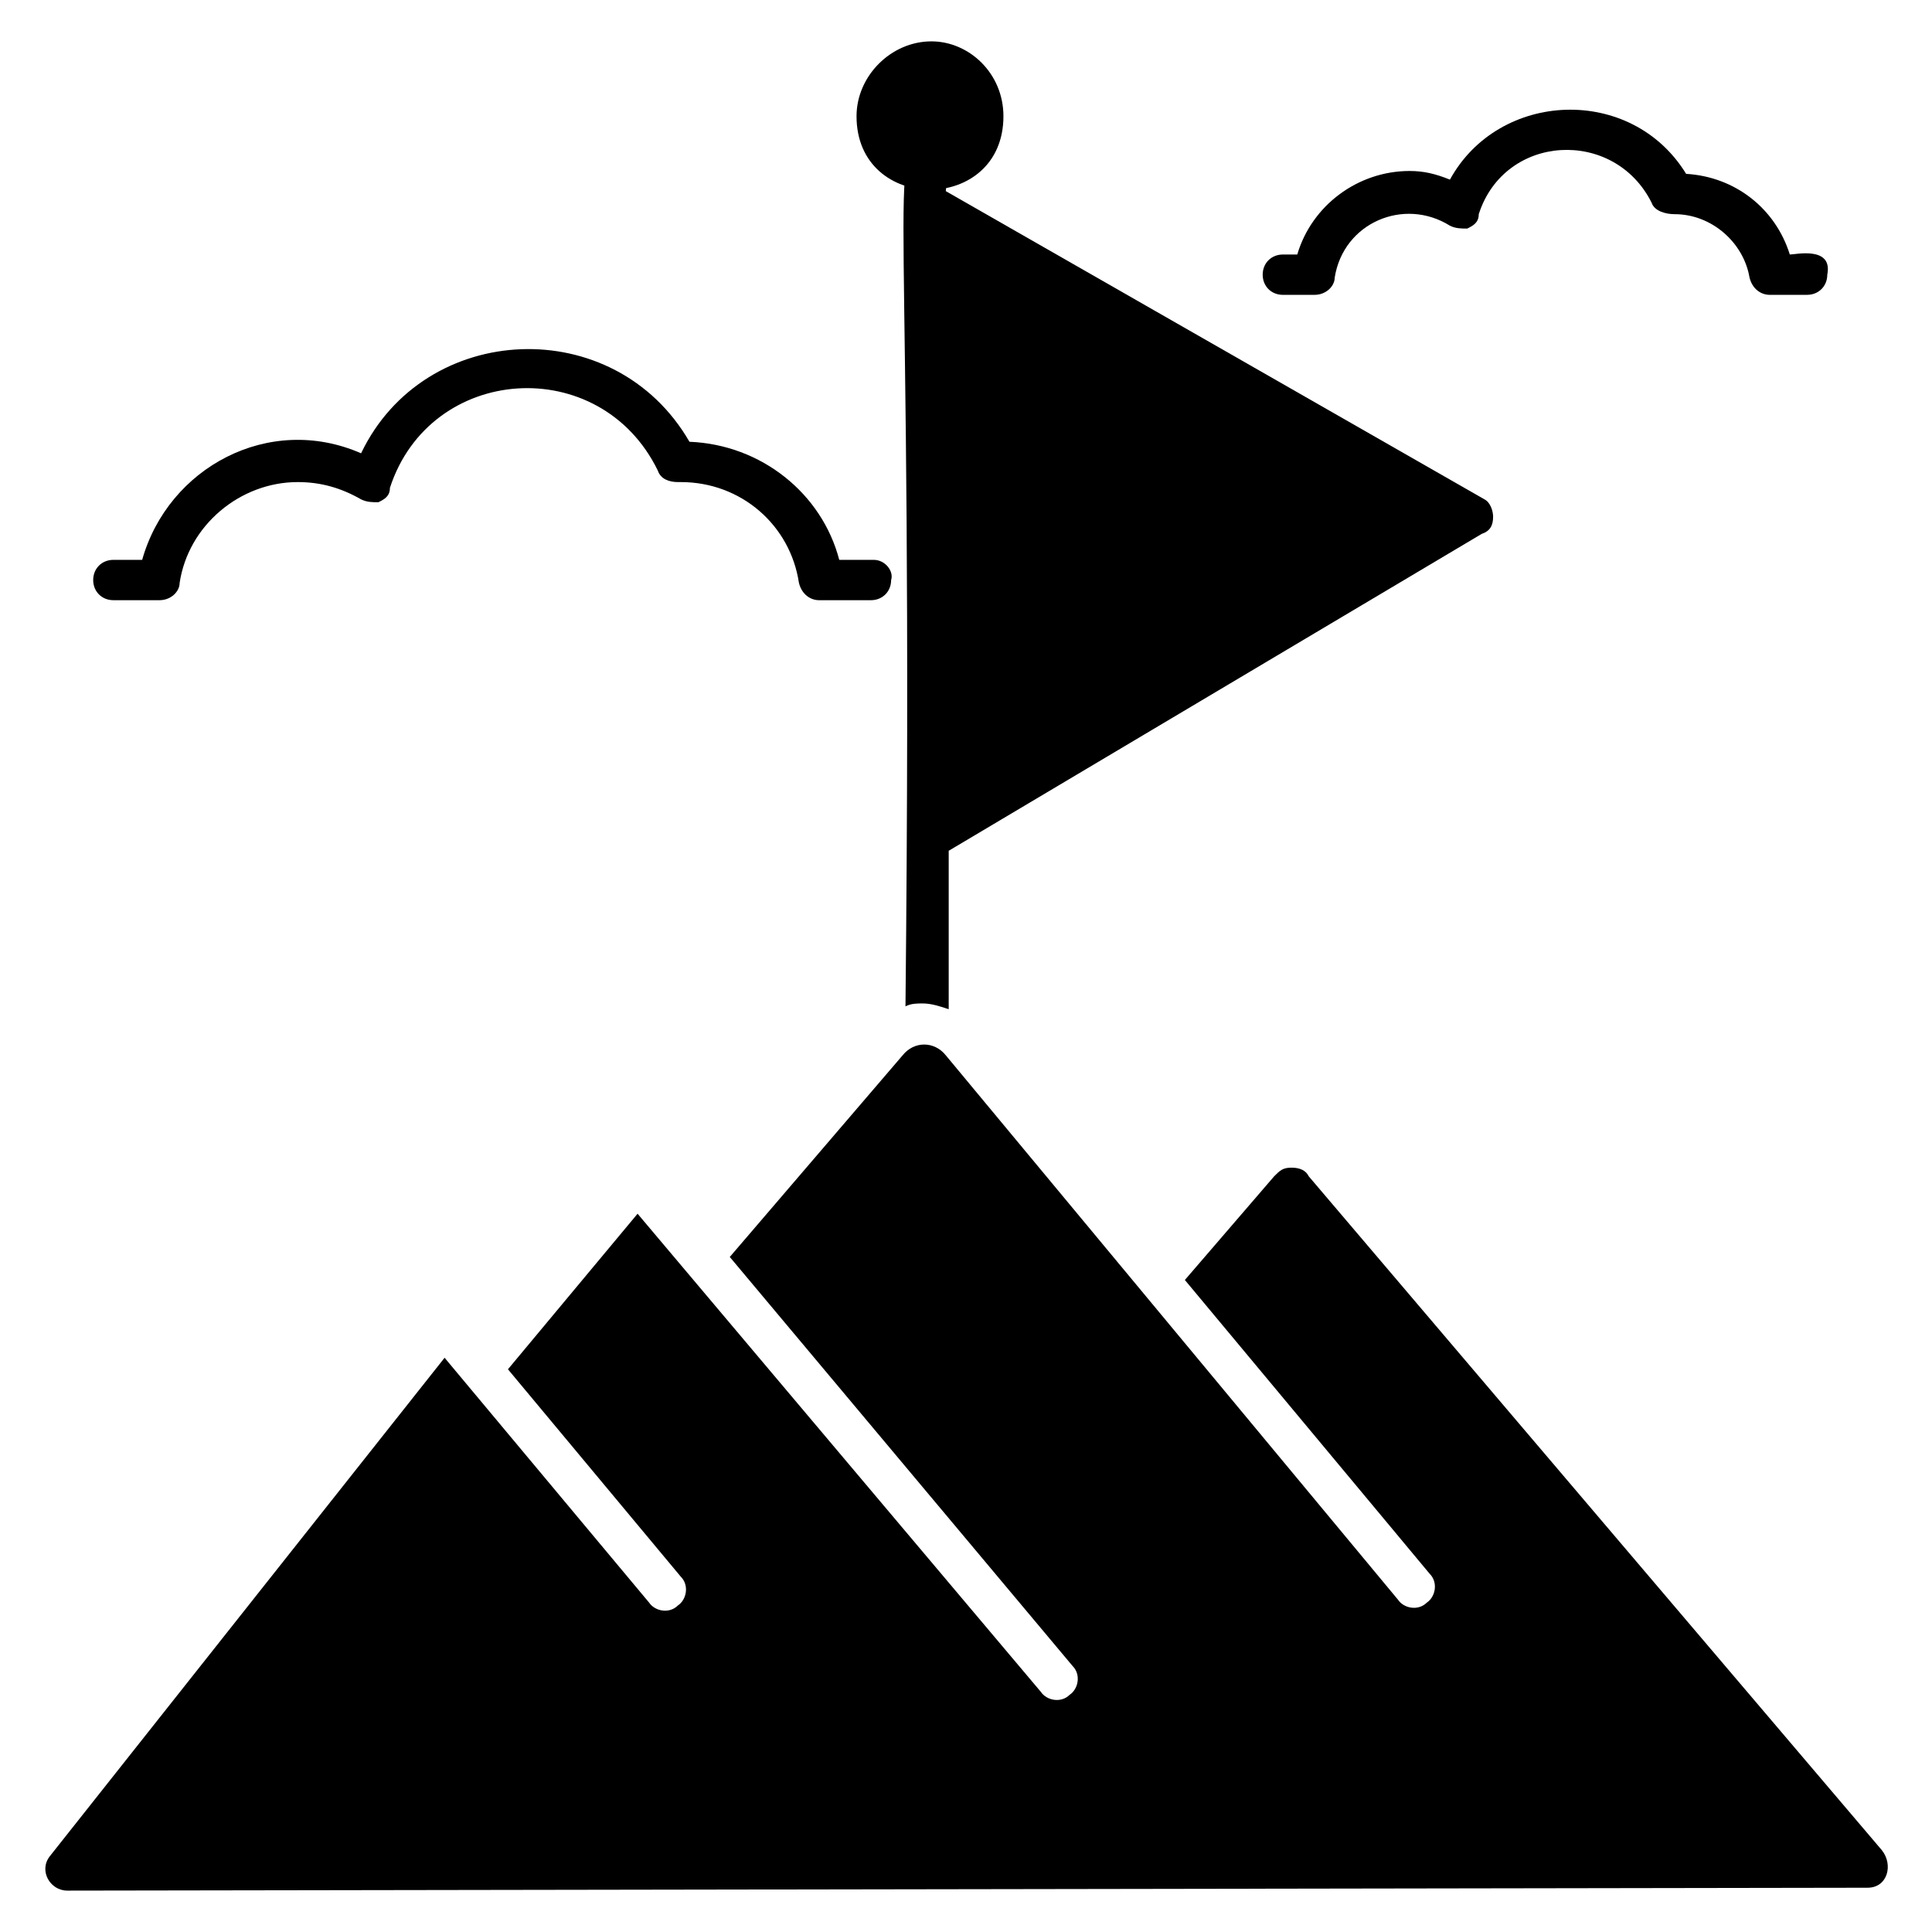 <?xml version="1.0" encoding="UTF-8"?>
<!-- Uploaded to: SVG Repo, www.svgrepo.com, Generator: SVG Repo Mixer Tools -->
<svg fill="#000000" width="800px" height="800px" version="1.1" viewBox="144 144 512 512" xmlns="http://www.w3.org/2000/svg">
 <g>
  <path d="m375.57 292.37h-9.16c-4.582-17.559-20.609-30.535-39.695-31.297-19.848-34.352-70.227-32.062-87.023 3.055-24.426-10.688-51.145 3.816-58.016 28.242h-7.633c-3.055 0-5.344 2.289-5.344 5.344 0 3.055 2.289 5.344 5.344 5.344h12.219c3.055 0 5.344-2.289 5.344-4.582 2.289-15.266 16.031-26.719 31.297-26.719 6.106 0 11.449 1.527 16.793 4.582 1.527 0.762 3.055 0.762 4.582 0.762 1.527-0.762 3.055-1.527 3.055-3.816 10.688-32.824 55.723-35.879 70.992-4.582 0.762 2.289 3.055 3.055 5.344 3.055h0.762c16.031 0 29.008 11.449 31.297 26.719 0.762 3.055 3.055 4.582 5.344 4.582h13.742c3.055 0 5.344-2.289 5.344-5.344 0.758-2.293-1.531-5.344-4.586-5.344z"/>
  <path d="m618.32 211.45c-3.816-12.215-14.504-20.609-27.48-21.375-14.504-23.664-49.617-22.137-62.594 1.527-3.816-1.527-6.871-2.289-10.688-2.289-13.742 0-25.953 9.16-29.77 22.137h-3.82c-3.055 0-5.344 2.289-5.344 5.344s2.289 5.344 5.344 5.344h8.398c3.055 0 5.344-2.289 5.344-4.582 2.289-14.504 18.32-21.375 30.535-13.742 1.527 0.762 3.055 0.762 4.582 0.762 1.527-0.762 3.055-1.527 3.055-3.816 6.871-21.375 35.879-22.902 45.801-3.055 0.762 2.289 3.816 3.055 6.106 3.055 9.922 0 18.32 7.633 19.848 16.793 0.762 3.055 3.055 4.582 5.344 4.582h9.922c3.055 0 5.344-2.289 5.344-5.344 1.523-7.633-8.398-5.34-9.926-5.34z"/>
  <path d="m642.74 634.35-151.91-178.62c-0.762-1.527-2.289-2.289-4.582-2.289-2.289 0-3.055 0.762-4.582 2.289l-23.664 27.48 64.883 77.863c2.289 2.289 1.527 6.106-0.762 7.633-2.289 2.289-6.106 1.527-7.633-0.762l-119.84-144.27c-3.055-3.816-8.398-3.816-11.449 0l-45.801 53.434 90.84 108.39c2.289 2.289 1.527 6.106-0.762 7.633-2.289 2.289-6.106 1.527-7.633-0.762l-106.88-126.72-34.352 41.223 45.801 54.961c2.289 2.289 1.527 6.106-0.762 7.633-2.289 2.289-6.106 1.527-7.633-0.762l-54.199-64.883-104.58 132.05c-3.055 3.816 0 9.16 4.582 9.16l477.09-0.762c5.344 0 6.871-6.106 3.816-9.922z"/>
  <path d="m539.69 280.92c0 2.289-0.762 3.816-3.055 4.582l-141.22 83.965v41.984c-2.289-0.762-4.582-1.527-6.871-1.527-1.527 0-3.055 0-4.582 0.762 2.289-221.37-5.344-227.48 5.344-227.48 7.633 0 5.344 9.922 5.344 11.449l142.75 81.68c1.527 0.762 2.289 3.055 2.289 4.582z"/>
  <path d="m409.92 174.81c0 25.953-38.93 25.953-38.93 0 0-10.688 9.16-19.848 19.848-19.848 9.922 0 19.082 8.395 19.082 19.848z"/>
 </g>
</svg>
